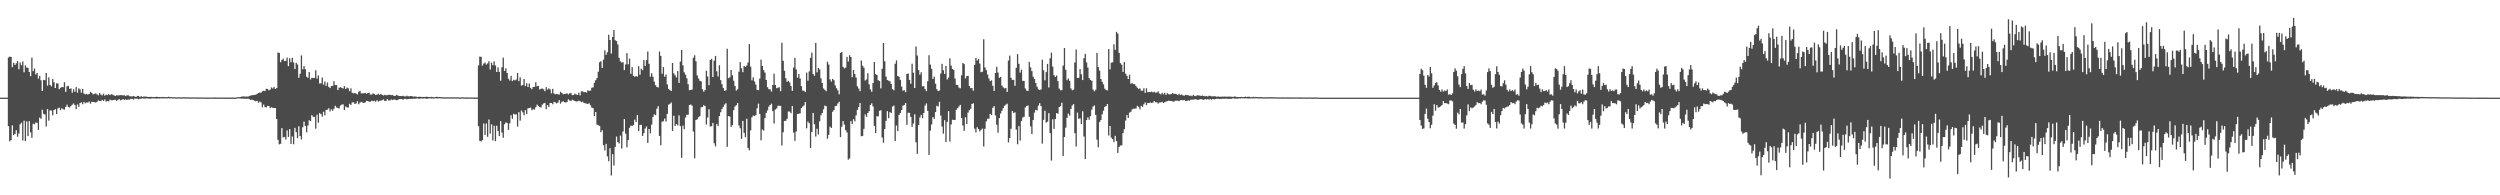 <?xml version="1.0" encoding="UTF-8"?>
<svg xmlns="http://www.w3.org/2000/svg" width="1920" height="150">
  <path d="M0 75.000h1v1.000H0zM1 75.000h1v1.000H1zM2 75.000h1v1.000H2zM3 75.000h1v1.000H3zM4 75.000h1v1.000H4zM5 75.000h1v1.000H5zM6 44.110h1v52.808H6zM7 43.495h1v65.097H7zM8 43.738h1v63.789H8zM9 51.582h1v44.744H9zM10 48.236h1v55.461H10zM11 49.930h1v52.937H11zM12 48.596h1v51.424H12zM13 46.936h1v58.087H13zM14 53.178h1v49.396H14zM15 48.100h1v47.380H15zM16 50.101h1v44.169H16zM17 47.133h1v60.768H17zM18 55.501h1v37.166H18zM19 50.214h1v58.193H19zM20 51.840h1v41.403H20zM21 52.102h1v52.378H21zM22 55.225h1v37.843H22zM23 58.457h1v43.221H23zM24 44.214h1v61.592H24zM25 54.665h1v40.387H25zM26 52.608h1v42.804H26zM27 57.182h1v36.849H27zM28 56.073h1v38.260H28zM29 60.382h1v39.392H29zM30 58.216h1v32.104H30zM31 61.648h1v29.583H31zM32 69.906h1v14.380H32zM33 61.349h1v26.057H33zM34 61.653h1v26.318H34zM35 56.049h1v41.133H35zM36 65.793h1v18.009H36zM37 59.383h1v33.306H37zM38 65.170h1v19.618H38zM39 66.296h1v18.663H39zM40 60.648h1v27.864H40zM41 63.175h1v21.369H41zM42 67.560h1v16.271H42zM43 64.010h1v23.521H43zM44 64.157h1v19.108H44zM45 68.503h1v14.175H45zM46 67.408h1v17.236H46zM47 66.828h1v16.323H47zM48 66.969h1v16.899H48zM49 63.143h1v21.019H49zM50 70.538h1v11.570H50zM51 66.251h1v14.159H51zM52 65.949h1v16.206H52zM53 68.187h1v14.393H53zM54 67.913h1v13.478H54zM55 71.186h1v9.207H55zM56 68.564h1v10.890H56zM57 70.512h1v10.193H57zM58 66.922h1v16.914H58zM59 71.189h1v9.065H59zM60 67.816h1v14.284H60zM61 68.679h1v10.473H61zM62 71.163h1v7.471H62zM63 68.237h1v11.844H63zM64 71.759h1v6.485H64zM65 72.435h1v6.913H65zM66 72.158h1v6.478H66zM67 72.582h1v6.252H67zM68 72.119h1v5.849H68zM69 70.502h1v9.098H69zM70 71.371h1v6.866H70zM71 72.522h1v5.747H71zM72 72.084h1v6.386H72zM73 71.686h1v7.044H73zM74 72.469h1v5.806H74zM75 73.161h1v3.949H75zM76 71.491h1v6.041H76zM77 72.605h1v5.084H77zM78 73.289h1v3.377H78zM79 71.933h1v5.638H79zM80 73.465h1v2.926H80zM81 72.582h1v5.414H81zM82 73.078h1v4.457H82zM83 72.250h1v5.554H83zM84 73.064h1v3.459H84zM85 72.320h1v4.690H85zM86 72.641h1v4.374H86zM87 73.190h1v3.547H87zM88 73.688h1v2.965H88zM89 73.170h1v4.244H89zM90 73.249h1v3.688H90zM91 73.227h1v2.836H91zM92 73.067h1v4.016H92zM93 73.051h1v3.592H93zM94 73.300h1v2.860H94zM95 73.134h1v3.568H95zM96 73.794h1v2.551H96zM97 73.190h1v3.629H97zM98 73.165h1v3.214H98zM99 73.877h1v2.667H99zM100 73.962h1v1.978H100zM101 74.064h1v1.838H101zM102 73.676h1v2.822H102zM103 74.123h1v1.608H103zM104 74.433h1v1.409H104zM105 73.636h1v2.119H105zM106 73.670h1v2.596H106zM107 74.530h1v1.296H107zM108 73.882h1v1.970H108zM109 74.512h1v1.000H109zM110 74.070h1v1.702H110zM111 74.184h1v1.534H111zM112 74.209h1v1.312H112zM113 74.459h1v1.283H113zM114 74.431h1v1.238H114zM115 74.402h1v1.401H115zM116 74.393h1v1.208H116zM117 74.536h1v1.000H117zM118 74.511h1v1.128H118zM119 74.464h1v1.115H119zM120 74.315h1v1.508H120zM121 74.493h1v1.016H121zM122 74.485h1v1.210H122zM123 74.586h1v1.000H123zM124 74.490h1v1.052H124zM125 74.456h1v1.115H125zM126 74.637h1v1.000H126zM127 74.542h1v1.000H127zM128 74.598h1v1.000H128zM129 74.297h1v1.166H129zM130 74.649h1v1.000H130zM131 74.479h1v1.000H131zM132 74.681h1v1.000H132zM133 74.699h1v1.000H133zM134 74.678h1v1.000H134zM135 74.794h1v1.000H135zM136 74.702h1v1.000H136zM137 74.684h1v1.000H137zM138 74.796h1v1.000H138zM139 74.776h1v1.000H139zM140 74.653h1v1.000H140zM141 74.662h1v1.000H141zM142 74.760h1v1.000H142zM143 74.748h1v1.000H143zM144 74.702h1v1.000H144zM145 74.775h1v1.000H145zM146 74.860h1v1.000H146zM147 74.733h1v1.000H147zM148 74.851h1v1.000H148zM149 74.732h1v1.000H149zM150 74.832h1v1.000H150zM151 74.868h1v1.000H151zM152 74.803h1v1.000H152zM153 74.836h1v1.000H153zM154 74.853h1v1.000H154zM155 74.830h1v1.000H155zM156 74.884h1v1.000H156zM157 74.842h1v1.000H157zM158 74.919h1v1.000H158zM159 74.905h1v1.000H159zM160 74.900h1v1.000H160zM161 74.901h1v1.000H161zM162 74.836h1v1.000H162zM163 74.900h1v1.000H163zM164 74.868h1v1.000H164zM165 74.862h1v1.000H165zM166 74.881h1v1.000H166zM167 74.923h1v1.000H167zM168 74.895h1v1.000H168zM169 74.918h1v1.000H169zM170 74.911h1v1.000H170zM171 74.902h1v1.000H171zM172 74.929h1v1.000H172zM173 74.920h1v1.000H173zM174 74.907h1v1.000H174zM175 74.964h1v1.000H175zM176 74.910h1v1.000H176zM177 74.925h1v1.000H177zM178 74.932h1v1.000H178zM179 74.917h1v1.000H179zM180 74.962h1v1.000H180zM181 74.851h1v1.000H181zM182 74.580h1v1.000H182zM183 74.578h1v1.000H183zM184 74.503h1v1.116H184zM185 74.188h1v1.606H185zM186 74.065h1v1.698H186zM187 74.086h1v1.696H187zM188 74.187h1v1.699H188zM189 74.160h1v1.696H189zM190 74.206h1v1.541H190zM191 73.773h1v2.394H191zM192 73.422h1v3.292H192zM193 73.113h1v3.453H193zM194 73.006h1v3.912H194zM195 72.893h1v4.539H195zM196 72.728h1v5.103H196zM197 72.108h1v5.305H197zM198 71.471h1v7.414H198zM199 71.059h1v6.974H199zM200 71.240h1v7.478H200zM201 70.098h1v12.334H201zM202 69.734h1v10.612H202zM203 69.959h1v12.193H203zM204 68.206h1v14.344H204zM205 68.259h1v13.092H205zM206 69.377h1v12.040H206zM207 68.837h1v14.222H207zM208 67.174h1v15.215H208zM209 67.922h1v14.905H209zM210 66.747h1v16.182H210zM211 68.307h1v14.659H211zM212 67.620h1v23.739H212zM213 40.357h1v67.016H213zM214 40.647h1v70.242H214zM215 47.831h1v62.610H215zM216 45.989h1v52.396H216zM217 45.105h1v60.485H217zM218 46.953h1v58.217H218zM219 46.708h1v60.508H219zM220 44.221h1v55.905H220zM221 50.774h1v54.390H221zM222 44.723h1v54.432H222zM223 47.814h1v62.748H223zM224 44.398h1v60.406H224zM225 47.957h1v62.814H225zM226 52.984h1v45.243H226zM227 48.231h1v53.230H227zM228 49.547h1v56.559H228zM229 59.741h1v37.216H229zM230 56.616h1v47.901H230zM231 42.558h1v64.546H231zM232 53.252h1v44.485H232zM233 50.802h1v42.593H233zM234 53.178h1v43.608H234zM235 58.820h1v42.780H235zM236 59.742h1v36.594H236zM237 55.329h1v37.025H237zM238 61.045h1v32.022H238zM239 59.761h1v28.639H239zM240 59.889h1v29.750H240zM241 59.853h1v29.996H241zM242 53.976h1v44.838H242zM243 60.348h1v27.758H243zM244 57.979h1v36.264H244zM245 64.084h1v22.762H245zM246 63.983h1v23.650H246zM247 59.520h1v30.071H247zM248 65.033h1v20.794H248zM249 62.601h1v25.932H249zM250 65.909h1v18.505H250zM251 63.371h1v20.784H251zM252 66.716h1v16.441H252zM253 67.626h1v17.922H253zM254 65.978h1v17.962H254zM255 65.936h1v19.144H255zM256 62.343h1v21.201H256zM257 65.306h1v15.944H257zM258 65.402h1v17.126H258zM259 69.177h1v13.649H259zM260 67.331h1v15.952H260zM261 66.906h1v14.094H261zM262 67.537h1v12.814H262zM263 67.934h1v12.188H263zM264 66.119h1v18.477H264zM265 68.331h1v13.513H265zM266 67.209h1v15.281H266zM267 67.832h1v14.761H267zM268 70.000h1v9.720H268zM269 67.855h1v12.850H269zM270 71.285h1v7.450H270zM271 71.712h1v6.762H271zM272 71.420h1v8.418H272zM273 71.837h1v7.593H273zM274 72.491h1v5.255H274zM275 70.456h1v9.615H275zM276 69.760h1v9.075H276zM277 71.745h1v6.474H277zM278 71.649h1v7.113H278zM279 71.644h1v7.430H279zM280 71.340h1v7.367H280zM281 72.003h1v5.488H281zM282 71.427h1v6.163H282zM283 71.197h1v6.928H283zM284 72.677h1v5.419H284zM285 72.579h1v4.738H285zM286 71.635h1v6.201H286zM287 72.294h1v5.025H287zM288 72.951h1v5.204H288zM289 72.691h1v4.259H289zM290 71.999h1v6.041H290zM291 72.809h1v4.584H291zM292 72.164h1v5.133H292zM293 72.857h1v4.088H293zM294 73.294h1v3.101H294zM295 72.786h1v4.842H295zM296 73.143h1v4.320H296zM297 73.045h1v3.025H297zM298 72.775h1v4.408H298zM299 72.834h1v4.417H299zM300 73.042h1v3.363H300zM301 72.919h1v3.944H301zM302 73.613h1v2.850H302zM303 73.689h1v2.860H303zM304 72.933h1v4.056H304zM305 73.288h1v3.495H305zM306 73.742h1v2.390H306zM307 73.763h1v2.336H307zM308 73.780h1v2.271H308zM309 73.531h1v3.098H309zM310 73.972h1v1.968H310zM311 74.075h1v1.853H311zM312 73.471h1v2.888H312zM313 73.974h1v1.998H313zM314 73.960h1v1.963H314zM315 73.716h1v2.209H315zM316 73.936h1v1.984H316zM317 74.179h1v1.622H317zM318 74.102h1v1.744H318zM319 74.132h1v1.659H319zM320 74.491h1v1.046H320zM321 74.308h1v1.447H321zM322 74.275h1v1.579H322zM323 74.438h1v1.106H323zM324 74.458h1v1.216H324zM325 74.420h1v1.244H325zM326 74.445h1v1.090H326zM327 74.258h1v1.602H327zM328 74.456h1v1.302H328zM329 74.422h1v1.057H329zM330 74.547h1v1.000H330zM331 74.388h1v1.233H331zM332 74.604h1v1.000H332zM333 74.673h1v1.000H333zM334 74.476h1v1.000H334zM335 74.287h1v1.333H335zM336 74.606h1v1.000H336zM337 74.454h1v1.002H337zM338 74.543h1v1.000H338zM339 74.704h1v1.000H339zM340 74.650h1v1.000H340zM341 74.786h1v1.000H341zM342 74.701h1v1.000H342zM343 74.703h1v1.000H343zM344 74.684h1v1.000H344zM345 74.848h1v1.000H345zM346 74.653h1v1.000H346zM347 74.800h1v1.000H347zM348 74.663h1v1.000H348zM349 74.748h1v1.000H349zM350 74.741h1v1.000H350zM351 74.702h1v1.000H351zM352 74.815h1v1.000H352zM353 74.859h1v1.000H353zM354 74.733h1v1.000H354zM355 74.732h1v1.000H355zM356 74.833h1v1.000H356zM357 74.870h1v1.000H357zM358 74.805h1v1.000H358zM359 74.874h1v1.000H359zM360 74.837h1v1.000H360zM361 74.830h1v1.000H361zM362 74.873h1v1.000H362zM363 74.842h1v1.000H363zM364 74.912h1v1.000H364zM365 74.906h1v1.000H365zM366 74.905h1v1.000H366zM367 50.202h1v46.707H367zM368 43.463h1v64.726H368zM369 43.684h1v64.944H369zM370 50.370h1v57.279H370zM371 48.839h1v45.957H371zM372 48.045h1v55.590H372zM373 49.606h1v45.208H373zM374 48.672h1v56.435H374zM375 46.998h1v44.781H375zM376 53.366h1v49.240H376zM377 48.053h1v47.414H377zM378 50.070h1v57.802H378zM379 47.110h1v49.468H379zM380 50.257h1v58.159H380zM381 55.304h1v41.247H381zM382 51.776h1v48.888H382zM383 55.205h1v49.289H383zM384 61.978h1v31.068H384zM385 51.653h1v50.152H385zM386 44.230h1v61.548H386zM387 54.498h1v40.932H387zM388 52.498h1v41.522H388zM389 56.047h1v38.342H389zM390 60.430h1v39.301H390zM391 61.843h1v32.943H391zM392 58.274h1v30.239H392zM393 62.266h1v28.916H393zM394 61.301h1v26.111H394zM395 61.724h1v26.258H395zM396 61.007h1v26.772H396zM397 56.036h1v41.183H397zM398 62.287h1v23.905H398zM399 59.394h1v33.275H399zM400 65.733h1v19.160H400zM401 65.344h1v20.915H401zM402 60.688h1v27.855H402zM403 66.124h1v18.464H403zM404 63.969h1v23.588H404zM405 66.816h1v16.444H405zM406 64.131h1v18.795H406zM407 67.413h1v15.243H407zM408 68.481h1v16.135H408zM409 66.840h1v17.040H409zM410 66.707h1v17.432H410zM411 63.142h1v19.235H411zM412 66.275h1v14.087H412zM413 65.925h1v15.600H413zM414 68.711h1v13.464H414zM415 68.206h1v14.391H415zM416 67.926h1v12.481H416zM417 68.575h1v10.866H417zM418 70.036h1v9.025H418zM419 66.928h1v16.909H419zM420 68.825h1v11.821H420zM421 67.829h1v14.275H421zM422 68.669h1v10.483H422zM423 71.669h1v7.459H423zM424 68.259h1v11.821H424zM425 71.776h1v6.472H425zM426 72.436h1v6.210H426zM427 72.161h1v7.179H427zM428 72.439h1v6.414H428zM429 72.646h1v4.277H429zM430 70.515h1v9.095H430zM431 71.376h1v6.843H431zM432 72.404h1v5.306H432zM433 72.102h1v6.381H433zM434 72.032h1v6.705H434zM435 71.698h1v6.599H435zM436 72.475h1v3.873H436zM437 71.677h1v5.503H437zM438 71.491h1v6.192H438zM439 73.045h1v3.572H439zM440 72.937h1v4.180H440zM441 71.927h1v5.657H441zM442 72.554h1v5.463H442zM443 72.951h1v4.819H443zM444 71.172h1v6.182H444zM445 73.197h1v4.545H445zM446 70.121h1v8.309H446zM447 70.157h1v7.926H447zM448 70.876h1v8.176H448zM449 70.645h1v8.738H449zM450 71.047h1v8.550H450zM451 69.302h1v10.540H451zM452 69.808h1v9.483H452zM453 69.609h1v11.246H453zM454 67.380h1v15.281H454zM455 67.074h1v16.027H455zM456 63.539h1v25.569H456zM457 61.600h1v24.429H457zM458 60.012h1v35.698H458zM459 55.096h1v41.120H459zM460 47.820h1v48.852H460zM461 47.022h1v54.492H461zM462 52.196h1v47.828H462zM463 45.838h1v65.696H463zM464 38.664h1v76.918H464zM465 42.119h1v68.389H465zM466 40.070h1v80.089H466zM467 26.700h1v97.175H467zM468 30.723h1v83.077H468zM469 41.158h1v93.608H469zM470 28.419h1v89.945H470zM471 23.023h1v104.105H471zM472 30.856h1v81.936H472zM473 31.533h1v73.349H473zM474 34.106h1v74.926H474zM475 44.398h1v65.861H475zM476 47.125h1v57.020H476zM477 48.039h1v66.036H477zM478 47.790h1v53.157H478zM479 53.886h1v37.554H479zM480 49.494h1v53.163H480zM481 40.823h1v72.351H481zM482 49.361h1v58.260H482zM483 44.977h1v53.180H483zM484 56.658h1v39.810H484zM485 51.551h1v45.163H485zM486 58.240h1v37.800H486zM487 58.984h1v32.895H487zM488 58.346h1v35.339H488zM489 58.900h1v29.497H489zM490 50.848h1v49.822H490zM491 57.382h1v38.500H491zM492 52.781h1v43.052H492zM493 53.916h1v50.518H493zM494 46.135h1v56.183H494zM495 50.662h1v48.054H495zM496 46.206h1v50.868H496zM497 39.603h1v70.195H497zM498 49.021h1v50.066H498zM499 58.902h1v43.524H499zM500 56.277h1v39.453H500zM501 59.000h1v30.881H501zM502 62.669h1v25.182H502zM503 65.455h1v22.969H503zM504 66.778h1v16.753H504zM505 67.176h1v14.379H505zM506 39.601h1v64.797H506zM507 42.975h1v68.601H507zM508 56.571h1v36.862H508zM509 51.564h1v41.582H509zM510 58.911h1v32.181H510zM511 57.241h1v36.158H511zM512 64.767h1v22.712H512zM513 68.398h1v12.038H513zM514 69.208h1v10.571H514zM515 69.878h1v8.865H515zM516 48.397h1v52.182H516zM517 56.375h1v32.555H517zM518 57.880h1v38.875H518zM519 59.440h1v35.791H519zM520 54.560h1v41.781H520zM521 63.679h1v24.932H521zM522 47.249h1v49.692H522zM523 38.389h1v82.874H523zM524 50.178h1v46.269H524zM525 55.536h1v43.665H525zM526 57.362h1v32.942H526zM527 60.181h1v27.972H527zM528 64.669h1v23.466H528zM529 69.252h1v11.452H529zM530 69.042h1v11.164H530zM531 68.833h1v12.304H531zM532 44.314h1v56.680H532zM533 42.463h1v79.143H533zM534 47.029h1v45.165H534zM535 57.898h1v33.694H535zM536 60.258h1v29.729H536zM537 62.060h1v27.196H537zM538 62.440h1v19.975H538zM539 68.575h1v13.660H539zM540 70.431h1v10.312H540zM541 69.174h1v12.356H541zM542 54.319h1v41.326H542zM543 58.708h1v31.579H543zM544 65.434h1v18.484H544zM545 46.087h1v51.078H545zM546 45.220h1v51.724H546zM547 59.183h1v35.205H547zM548 46.522h1v63.517H548zM549 42.976h1v69.438H549zM550 54.747h1v40.524H550zM551 58.707h1v38.117H551zM552 50.117h1v39.000H552zM553 61.575h1v24.665H553zM554 64.640h1v19.082H554zM555 67.516h1v14.486H555zM556 69.882h1v10.392H556zM557 69.309h1v10.022H557zM558 37.430h1v75.314H558zM559 60.073h1v29.090H559zM560 59.370h1v30.190H560zM561 53.743h1v43.698H561zM562 57.736h1v38.352H562zM563 61.990h1v22.660H563zM564 66.056h1v15.760H564zM565 69.519h1v11.245H565zM566 68.598h1v10.553H566zM567 55.072h1v41.261H567zM568 47.743h1v50.762H568zM569 52.411h1v54.216H569zM570 55.456h1v37.418H570zM571 50.625h1v51.402H571zM572 51.425h1v53.957H572zM573 50.309h1v40.892H573zM574 48.027h1v65.572H574zM575 33.840h1v81.588H575zM576 51.159h1v49.053H576zM577 61.678h1v28.509H577zM578 59.377h1v29.336H578zM579 62.583h1v26.593H579zM580 64.986h1v23.277H580zM581 68.942h1v14.272H581zM582 69.269h1v10.337H582zM583 60.346h1v27.165H583zM584 45.764h1v61.988H584zM585 50.668h1v48.819H585zM586 53.882h1v46.427H586zM587 55.702h1v34.996H587zM588 61.380h1v25.316H588zM589 66.967h1v17.857H589zM590 68.475h1v13.415H590zM591 68.687h1v11.944H591zM592 70.367h1v9.257H592zM593 65.273h1v20.063H593zM594 56.580h1v38.278H594zM595 65.297h1v18.798H595zM596 67.725h1v15.540H596zM597 67.344h1v13.848H597zM598 67.018h1v14.218H598zM599 70.047h1v11.257H599zM600 32.809h1v78.944H600zM601 46.717h1v54.843H601zM602 54.371h1v38.513H602zM603 60.095h1v32.690H603zM604 62.828h1v28.465H604zM605 62.051h1v23.571H605zM606 63.357h1v22.373H606zM607 66.079h1v20.905H607zM608 69.792h1v11.682H608zM609 51.842h1v49.926H609zM610 44.384h1v63.751H610zM611 53.363h1v47.673H611zM612 59.667h1v27.897H612zM613 56.873h1v30.516H613zM614 60.273h1v26.693H614zM615 66.152h1v16.826H615zM616 69.533h1v12.305H616zM617 69.741h1v11.208H617zM618 70.731h1v7.631H618zM619 55.789h1v42.776H619zM620 62.004h1v31.388H620zM621 54.898h1v39.749H621zM622 44.366h1v69.257H622zM623 40.418h1v60.950H623zM624 56.785h1v29.941H624zM625 58.231h1v37.140H625zM626 32.950h1v71.906H626zM627 55.567h1v43.347H627zM628 52.186h1v51.081H628zM629 53.371h1v39.796H629zM630 60.160h1v28.371H630zM631 63.718h1v23.042H631zM632 67.943h1v16.002H632zM633 69.019h1v12.077H633zM634 70.027h1v11.539H634zM635 47.389h1v59.150H635zM636 49.543h1v54.034H636zM637 61.033h1v36.261H637zM638 62.670h1v35.570H638zM639 60.550h1v25.279H639zM640 61.647h1v22.845H640zM641 65.609h1v15.889H641zM642 67.772h1v13.504H642zM643 69.399h1v10.050H643zM644 72.454h1v5.727H644zM645 40.699h1v64.588H645zM646 39.890h1v57.464H646zM647 51.343h1v41.696H647zM648 52.551h1v43.209H648zM649 51.908h1v48.062H649zM650 43.668h1v58.071H650zM651 47.197h1v75.367H651zM652 42.370h1v79.260H652zM653 43.774h1v49.211H653zM654 59.302h1v35.904H654zM655 53.737h1v37.877H655zM656 56.817h1v36.441H656zM657 59.570h1v29.034H657zM658 66.249h1v18.157H658zM659 67.997h1v14.282H659zM660 69.996h1v9.131H660zM661 46.454h1v58.195H661zM662 50.444h1v53.959H662zM663 51.970h1v46.975H663zM664 61.802h1v26.032H664zM665 60.966h1v28.779H665zM666 56.235h1v30.530H666zM667 64.694h1v20.636H667zM668 68.679h1v12.030H668zM669 70.499h1v8.846H669zM670 63.762h1v18.065H670zM671 47.592h1v49.084H671zM672 56.951h1v45.240H672zM673 57.577h1v31.734H673zM674 61.591h1v27.826H674zM675 62.274h1v22.801H675zM676 67.871h1v16.837H676zM677 52.862h1v52.752H677zM678 33.015h1v76.618H678zM679 47.030h1v52.163H679zM680 58.812h1v34.010H680zM681 61.513h1v23.853H681zM682 61.975h1v28.794H682zM683 62.462h1v23.675H683zM684 64.467h1v22.293H684zM685 68.473h1v13.409H685zM686 69.327h1v11.776H686zM687 48.925h1v59.417H687zM688 46.368h1v50.061H688zM689 58.354h1v42.286H689zM690 58.974h1v29.342H690zM691 61.313h1v25.406H691zM692 66.450h1v18.075H692zM693 69.650h1v11.554H693zM694 69.296h1v11.328H694zM695 70.826h1v8.315H695zM696 56.773h1v39.111H696zM697 56.444h1v30.112H697zM698 61.348h1v25.342H698zM699 64.298h1v25.528H699zM700 48.968h1v48.411H700zM701 55.881h1v38.993H701zM702 67.565h1v20.238H702zM703 35.678h1v73.620H703zM704 42.637h1v75.508H704zM705 53.799h1v42.213H705zM706 57.322h1v32.946H706zM707 55.479h1v32.739H707zM708 66.294h1v24.535H708zM709 66.202h1v20.582H709zM710 68.447h1v12.622H710zM711 69.969h1v9.476H711zM712 62.353h1v22.774H712zM713 42.401h1v76.660H713zM714 49.631h1v50.657H714zM715 52.890h1v42.717H715zM716 60.632h1v29.318H716zM717 58.884h1v32.378H717zM718 64.273h1v21.840H718zM719 68.490h1v12.759H719zM720 69.948h1v11.843H720zM721 69.502h1v8.694H721zM722 56.458h1v32.399H722zM723 48.974h1v48.213H723zM724 53.959h1v48.711H724zM725 56.765h1v35.570H725zM726 50.660h1v58.441H726zM727 61.010h1v32.602H727zM728 59.587h1v25.775H728zM729 44.812h1v63.885H729zM730 50.358h1v45.211H730zM731 52.969h1v38.990H731zM732 53.731h1v38.461H732zM733 60.318h1v31.756H733zM734 65.129h1v19.166H734zM735 65.235h1v17.864H735zM736 67.214h1v14.562H736zM737 67.844h1v12.706H737zM738 57.830h1v32.769H738zM739 48.311h1v48.085H739zM740 49.235h1v51.258H740zM741 60.282h1v29.847H741zM742 58.406h1v36.841H742zM743 58.278h1v28.223H743zM744 66.016h1v18.619H744zM745 67.698h1v15.830H745zM746 67.641h1v12.188H746zM747 69.646h1v9.645H747zM748 49.827h1v48.971H748zM749 44.550h1v57.191H749zM750 46.469h1v51.291H750zM751 45.233h1v53.881H751zM752 48.834h1v52.088H752zM753 55.393h1v44.277H753zM754 55.114h1v43.646H754zM755 30.170h1v82.383H755zM756 51.811h1v47.102H756zM757 53.928h1v39.285H757zM758 57.262h1v33.905H758zM759 60.266h1v30.890H759zM760 62.286h1v25.155H760zM761 61.674h1v26.732H761zM762 65.877h1v16.910H762zM763 69.836h1v11.699H763zM764 56.088h1v32.598H764zM765 51.288h1v44.487H765zM766 55.701h1v46.259H766zM767 59.769h1v30.938H767zM768 59.033h1v28.145H768zM769 65.675h1v19.428H769zM770 67.054h1v16.053H770zM771 67.870h1v13.333H771zM772 67.529h1v12.838H772zM773 70.597h1v9.015H773zM774 46.498h1v62.859H774zM775 42.699h1v63.298H775zM776 59.771h1v39.089H776zM777 61.351h1v23.870H777zM778 61.351h1v25.469H778zM779 65.913h1v20.343H779zM780 52.094h1v47.483H780zM781 41.511h1v69.282H781zM782 49.002h1v47.834H782zM783 55.771h1v52.175H783zM784 53.489h1v39.375H784zM785 62.077h1v28.177H785zM786 62.144h1v27.483H786zM787 67.925h1v14.620H787zM788 69.580h1v11.868H788zM789 69.835h1v11.104H789zM790 47.498h1v42.206H790zM791 51.767h1v45.297H791zM792 54.620h1v48.366H792zM793 58.899h1v33.287H793zM794 60.656h1v25.851H794zM795 63.709h1v20.692H795zM796 66.611h1v18.166H796zM797 68.598h1v12.564H797zM798 69.107h1v10.160H798zM799 68.645h1v12.800H799zM800 45.846h1v64.452H800zM801 53.973h1v38.087H801zM802 61.715h1v23.370H802zM803 55.349h1v38.807H803zM804 49.025h1v44.426H804zM805 67.196h1v19.683H805zM806 44.782h1v57.395H806zM807 40.328h1v82.977H807zM808 51.164h1v40.470H808zM809 57.758h1v41.203H809zM810 59.127h1v32.327H810zM811 57.991h1v28.914H811zM812 62.329h1v25.015H812zM813 68.045h1v14.252H813zM814 69.312h1v12.242H814zM815 69.209h1v9.692H815zM816 50.362h1v69.565H816zM817 36.849h1v68.349H817zM818 53.579h1v44.483H818zM819 61.574h1v28.885H819zM820 60.285h1v26.970H820zM821 62.046h1v26.793H821zM822 67.898h1v15.756H822zM823 69.333h1v11.655H823zM824 68.890h1v11.091H824zM825 47.969h1v54.332H825zM826 38.038h1v74.483H826zM827 59.881h1v26.585H827zM828 59.740h1v31.523H828zM829 53.108h1v37.771H829zM830 57.107h1v38.100H830zM831 61.514h1v23.962H831zM832 44.687h1v60.180H832zM833 41.316h1v80.846H833zM834 47.910h1v44.326H834zM835 51.895h1v38.278H835zM836 60.018h1v31.955H836zM837 61.377h1v27.820H837zM838 62.060h1v22.141H838zM839 68.764h1v13.077H839zM840 70.121h1v10.864H840zM841 68.928h1v19.272H841zM842 40.580h1v66.670H842zM843 51.497h1v61.587H843zM844 54.206h1v39.575H844zM845 60.661h1v31.546H845zM846 62.884h1v24.895H846zM847 64.795h1v20.218H847zM848 68.091h1v14.000H848zM849 69.158h1v12.274H849zM850 69.419h1v10.450H850zM851 37.677h1v66.394H851zM852 53.232h1v43.554H852zM853 48.146h1v57.580H853zM854 47.819h1v59.005H854zM855 34.025h1v75.206H855zM856 38.314h1v66.045H856zM857 24.427h1v83.938H857zM858 25.820h1v91.643H858zM859 40.585h1v72.317H859zM860 48.477h1v63.296H860zM861 49.693h1v61.904H861zM862 55.215h1v47.027H862zM863 47.674h1v51.568H863zM864 56.600h1v36.005H864zM865 58.223h1v30.160H865zM866 60.663h1v29.972H866zM867 57.350h1v29.169H867zM868 64.288h1v21.581H868zM869 63.870h1v20.204H869zM870 64.584h1v18.944H870zM871 64.741h1v18.725H871zM872 66.122h1v17.167H872zM873 67.392h1v13.841H873zM874 68.299h1v13.831H874zM875 67.845h1v16.178H875zM876 69.669h1v11.600H876zM877 69.664h1v12.434H877zM878 67.806h1v12.250H878zM879 71.330h1v7.353H879zM880 67.832h1v12.896H880zM881 70.833h1v8.230H881zM882 70.628h1v8.580H882zM883 70.750h1v7.928H883zM884 70.348h1v8.732H884zM885 70.986h1v7.712H885zM886 70.473h1v7.066H886zM887 71.214h1v7.396H887zM888 71.009h1v7.508H888zM889 70.201h1v9.344H889zM890 71.847h1v6.887H890zM891 72.506h1v6.128H891zM892 71.311h1v6.881H892zM893 72.493h1v6.603H893zM894 71.279h1v7.313H894zM895 72.884h1v5.108H895zM896 71.557h1v6.172H896zM897 72.311h1v5.006H897zM898 72.544h1v4.918H898zM899 72.225h1v5.395H899zM900 71.564h1v6.244H900zM901 72.011h1v6.163H901zM902 72.034h1v5.336H902zM903 72.288h1v5.064H903zM904 73.024h1v4.298H904zM905 71.991h1v5.708H905zM906 72.990h1v4.033H906zM907 72.569h1v4.230H907zM908 73.281h1v3.844H908zM909 73.506h1v3.258H909zM910 72.816h1v4.726H910zM911 73.005h1v4.618H911zM912 73.038h1v3.977H912zM913 73.556h1v3.835H913zM914 73.345h1v3.266H914zM915 73.919h1v2.651H915zM916 72.888h1v3.568H916zM917 73.606h1v2.704H917zM918 73.837h1v2.413H918zM919 73.082h1v3.597H919zM920 73.326h1v3.333H920zM921 73.347h1v2.935H921zM922 73.678h1v2.398H922zM923 73.344h1v3.152H923zM924 73.670h1v3.081H924zM925 73.982h1v2.026H925zM926 73.612h1v2.858H926zM927 74.120h1v1.960H927zM928 73.534h1v2.890H928zM929 73.609h1v2.522H929zM930 73.993h1v2.531H930zM931 73.963h1v2.017H931zM932 73.870h1v2.535H932zM933 74.005h1v2.019H933zM934 74.348h1v1.464H934zM935 74.001h1v1.837H935zM936 74.337h1v1.732H936zM937 74.356h1v1.583H937zM938 74.147h1v1.704H938zM939 74.225h1v1.582H939zM940 74.120h1v1.780H940zM941 74.221h1v1.465H941zM942 74.220h1v1.662H942zM943 74.188h1v1.718H943zM944 74.124h1v1.777H944zM945 74.289h1v1.694H945zM946 74.409h1v1.158H946zM947 74.305h1v1.290H947zM948 74.021h1v1.765H948zM949 74.413h1v1.242H949zM950 74.524h1v1.365H950zM951 74.483h1v1.000H951zM952 74.502h1v1.152H952zM953 74.405h1v1.000H953zM954 74.532h1v1.004H954zM955 74.505h1v1.059H955zM956 74.200h1v1.342H956zM957 74.487h1v1.027H957zM958 74.220h1v1.443H958zM959 74.336h1v1.262H959zM960 74.578h1v1.000H960zM961 74.666h1v1.000H961zM962 74.308h1v1.184H962zM963 74.669h1v1.000H963zM964 74.410h1v1.000H964zM965 74.550h1v1.000H965zM966 74.621h1v1.000H966zM967 74.602h1v1.000H967zM968 74.506h1v1.000H968zM969 74.770h1v1.000H969zM970 74.680h1v1.000H970zM971 74.703h1v1.000H971zM972 74.701h1v1.000H972zM973 74.667h1v1.000H973zM974 74.723h1v1.000H974zM975 74.565h1v1.000H975zM976 74.739h1v1.000H976zM977 74.649h1v1.000H977zM978 74.706h1v1.000H978zM979 74.689h1v1.000H979zM980 74.788h1v1.000H980zM981 74.759h1v1.000H981zM982 74.793h1v1.000H982zM983 74.835h1v1.000H983zM984 74.719h1v1.000H984zM985 74.824h1v1.000H985zM986 74.796h1v1.000H986zM987 74.792h1v1.000H987zM988 74.764h1v1.000H988zM989 74.828h1v1.000H989zM990 74.772h1v1.000H990zM991 74.803h1v1.000H991zM992 74.800h1v1.000H992zM993 74.844h1v1.000H993zM994 74.851h1v1.000H994zM995 74.836h1v1.000H995zM996 74.796h1v1.000H996zM997 74.805h1v1.000H997zM998 74.816h1v1.000H998zM999 74.861h1v1.000H999zM1000 74.847h1v1.000H1000zM1001 74.851h1v1.000H1001zM1002 74.880h1v1.000H1002zM1003 74.876h1v1.000H1003zM1004 74.896h1v1.000H1004zM1005 74.793h1v1.000H1005zM1006 74.845h1v1.000H1006zM1007 74.886h1v1.000H1007zM1008 74.913h1v1.000H1008zM1009 74.874h1v1.000H1009zM1010 74.833h1v1.000H1010zM1011 74.886h1v1.000H1011zM1012 74.898h1v1.000H1012zM1013 74.998h1v1.000H1013zM1014 75.000h1v1.000H1014zM1015 75.000h1v1.000H1015zM1016 75.000h1v1.000H1016zM1017 75.000h1v1.000H1017zM1018 75.000h1v1.000H1018zM1019 75.000h1v1.000H1019zM1020 75.000h1v1.000H1020zM1021 75.000h1v1.000H1021zM1022 75.000h1v1.000H1022zM1023 75.000h1v1.000H1023zM1024 75.000h1v1.000H1024zM1025 75.000h1v1.000H1025zM1026 75.000h1v1.000H1026zM1027 75.000h1v1.000H1027zM1028 75.000h1v1.000H1028zM1029 75.000h1v1.000H1029zM1030 75.000h1v1.000H1030zM1031 75.000h1v1.000H1031zM1032 75.000h1v1.000H1032zM1033 75.000h1v1.000H1033zM1034 75.000h1v1.000H1034zM1035 75.000h1v1.000H1035zM1036 75.000h1v1.000H1036zM1037 75.000h1v1.000H1037zM1038 75.000h1v1.000H1038zM1039 75.000h1v1.000H1039zM1040 75.000h1v1.000H1040zM1041 75.000h1v1.000H1041zM1042 75.000h1v1.000H1042zM1043 75.000h1v1.000H1043zM1044 75.000h1v1.000H1044zM1045 75.000h1v1.000H1045zM1046 75.000h1v1.000H1046zM1047 75.000h1v1.000H1047zM1048 75.000h1v1.000H1048zM1049 75.000h1v1.000H1049zM1050 75.000h1v1.000H1050zM1051 75.000h1v1.000H1051zM1052 75.000h1v1.000H1052zM1053 75.000h1v1.000H1053zM1054 75.000h1v1.000H1054zM1055 75.000h1v1.000H1055zM1056 75.000h1v1.000H1056zM1057 75.000h1v1.000H1057zM1058 75.000h1v1.000H1058zM1059 75.000h1v1.000H1059zM1060 75.000h1v1.000H1060zM1061 75.000h1v1.000H1061zM1062 75.000h1v1.000H1062zM1063 75.000h1v1.000H1063zM1064 75.000h1v1.000H1064zM1065 75.000h1v1.000H1065zM1066 75.000h1v1.000H1066zM1067 75.000h1v1.000H1067zM1068 75.000h1v1.000H1068zM1069 75.000h1v1.000H1069zM1070 75.000h1v1.000H1070zM1071 75.000h1v1.000H1071zM1072 75.000h1v1.000H1072zM1073 75.000h1v1.000H1073zM1074 75.000h1v1.000H1074zM1075 75.000h1v1.000H1075zM1076 75.000h1v1.000H1076zM1077 75.000h1v1.000H1077zM1078 75.000h1v1.000H1078zM1079 75.000h1v1.000H1079zM1080 75.000h1v1.000H1080zM1081 75.000h1v1.000H1081zM1082 75.000h1v1.000H1082zM1083 75.000h1v1.000H1083zM1084 75.000h1v1.000H1084zM1085 75.000h1v1.000H1085zM1086 75.000h1v1.000H1086zM1087 75.000h1v1.000H1087zM1088 75.000h1v1.000H1088zM1089 75.000h1v1.000H1089zM1090 56.786h1v35.366H1090zM1091 52.738h1v43.695H1091zM1092 53.885h1v45.140H1092zM1093 58.130h1v40.483H1093zM1094 65.141h1v22.357H1094zM1095 67.441h1v16.023H1095zM1096 57.522h1v33.671H1096zM1097 58.709h1v35.003H1097zM1098 51.417h1v47.106H1098zM1099 56.280h1v39.577H1099zM1100 67.435h1v21.405H1100zM1101 65.637h1v14.449H1101zM1102 63.739h1v21.309H1102zM1103 63.160h1v17.502H1103zM1104 65.577h1v17.127H1104zM1105 69.016h1v13.328H1105zM1106 70.411h1v11.236H1106zM1107 68.662h1v12.001H1107zM1108 70.271h1v7.347H1108zM1109 69.495h1v9.756H1109zM1110 69.932h1v9.227H1110zM1111 68.731h1v10.822H1111zM1112 72.630h1v7.389H1112zM1113 72.335h1v4.849H1113zM1114 72.974h1v4.153H1114zM1115 71.671h1v6.175H1115zM1116 55.254h1v39.664H1116zM1117 52.460h1v43.471H1117zM1118 54.281h1v44.579H1118zM1119 58.590h1v27.930H1119zM1120 64.963h1v22.831H1120zM1121 66.927h1v16.763H1121zM1122 56.931h1v37.195H1122zM1123 52.884h1v41.234H1123zM1124 50.808h1v47.919H1124zM1125 56.313h1v39.079H1125zM1126 66.037h1v22.594H1126zM1127 68.262h1v11.901H1127zM1128 63.780h1v21.578H1128zM1129 65.363h1v17.125H1129zM1130 65.127h1v18.080H1130zM1131 68.862h1v13.726H1131zM1132 70.278h1v11.480H1132zM1133 68.590h1v12.127H1133zM1134 69.947h1v8.494H1134zM1135 69.409h1v9.831H1135zM1136 70.076h1v9.036H1136zM1137 68.752h1v11.300H1137zM1138 72.614h1v5.533H1138zM1139 72.413h1v4.629H1139zM1140 73.463h1v3.756H1140zM1141 69.518h1v10.968H1141zM1142 55.355h1v39.450H1142zM1143 52.551h1v43.184H1143zM1144 54.579h1v43.647H1144zM1145 65.120h1v20.789H1145zM1146 67.418h1v20.133H1146zM1147 66.619h1v17.057H1147zM1148 56.926h1v36.764H1148zM1149 50.873h1v47.785H1149zM1150 55.300h1v38.124H1150zM1151 57.459h1v37.479H1151zM1152 66.115h1v22.354H1152zM1153 66.400h1v18.874H1153zM1154 63.918h1v18.992H1154zM1155 61.624h1v21.734H1155zM1156 65.030h1v17.406H1156zM1157 68.968h1v12.942H1157zM1158 70.211h1v11.507H1158zM1159 68.692h1v11.975H1159zM1160 70.011h1v8.381H1160zM1161 69.242h1v10.067H1161zM1162 70.120h1v8.918H1162zM1163 68.760h1v11.289H1163zM1164 72.694h1v5.352H1164zM1165 72.406h1v4.610H1165zM1166 73.478h1v3.728H1166zM1167 59.542h1v28.395H1167zM1168 55.265h1v39.527H1168zM1169 52.688h1v43.103H1169zM1170 54.250h1v44.536H1170zM1171 64.977h1v22.799H1171zM1172 68.625h1v11.352H1172zM1173 66.591h1v17.109H1173zM1174 57.104h1v36.981H1174zM1175 50.747h1v47.971H1175zM1176 55.443h1v40.012H1176zM1177 57.036h1v30.887H1177zM1178 66.062h1v22.530H1178zM1179 63.819h1v21.565H1179zM1180 65.406h1v17.407H1180zM1181 65.051h1v18.155H1181zM1182 68.067h1v14.516H1182zM1183 70.733h1v10.474H1183zM1184 68.620h1v13.108H1184zM1185 69.965h1v10.745H1185zM1186 69.950h1v8.785H1186zM1187 69.108h1v10.087H1187zM1188 70.331h1v8.406H1188zM1189 68.697h1v11.393H1189zM1190 72.659h1v5.466H1190zM1191 72.447h1v4.578H1191zM1192 73.471h1v3.744H1192zM1193 59.098h1v31.863H1193zM1194 52.530h1v42.296H1194zM1195 52.920h1v42.800H1195zM1196 54.329h1v44.462H1196zM1197 65.037h1v22.709H1197zM1198 68.884h1v11.106H1198zM1199 66.569h1v17.106H1199zM1200 57.032h1v37.043H1200zM1201 50.769h1v47.943H1201zM1202 57.558h1v36.679H1202zM1203 66.859h1v20.288H1203zM1204 66.184h1v22.095H1204zM1205 63.944h1v21.347H1205zM1206 61.609h1v19.498H1206zM1207 65.211h1v17.976H1207zM1208 68.389h1v13.895H1208zM1209 70.848h1v10.047H1209zM1210 68.718h1v12.971H1210zM1211 71.709h1v5.749H1211zM1212 70.131h1v9.238H1212zM1213 69.348h1v10.034H1213zM1214 71.997h1v6.500H1214zM1215 68.813h1v11.191H1215zM1216 72.519h1v5.510H1216zM1217 72.778h1v4.166H1217zM1218 71.614h1v5.579H1218zM1219 57.341h1v34.920H1219zM1220 52.567h1v43.346H1220zM1221 52.887h1v40.745H1221zM1222 57.550h1v41.233H1222zM1223 64.795h1v23.249H1223zM1224 66.848h1v16.903H1224zM1225 61.949h1v29.321H1225zM1226 56.986h1v37.235H1226zM1227 50.813h1v47.926H1227zM1228 56.192h1v39.689H1228zM1229 69.019h1v19.833H1229zM1230 65.963h1v14.241H1230zM1231 63.718h1v21.698H1231zM1232 65.314h1v16.244H1232zM1233 65.088h1v18.205H1233zM1234 68.626h1v14.184H1234zM1235 70.312h1v11.393H1235zM1236 68.487h1v13.205H1236zM1237 69.886h1v7.781H1237zM1238 69.360h1v9.853H1238zM1239 70.063h1v9.081H1239zM1240 68.796h1v10.634H1240zM1241 68.669h1v11.459H1241zM1242 72.398h1v4.675H1242zM1243 72.626h1v4.622H1243zM1244 71.600h1v6.213H1244zM1245 55.323h1v39.529H1245zM1246 52.556h1v43.247H1246zM1247 52.981h1v45.392H1247zM1248 58.403h1v27.745H1248zM1249 65.110h1v22.490H1249zM1250 66.886h1v16.791H1250zM1251 56.932h1v34.535H1251zM1252 52.886h1v41.169H1252zM1253 50.841h1v47.898H1253zM1254 57.272h1v37.277H1254zM1255 66.190h1v22.147H1255zM1256 68.327h1v11.738H1256zM1257 63.954h1v21.300H1257zM1258 61.870h1v19.002H1258zM1259 65.138h1v18.148H1259zM1260 68.993h1v13.342H1260zM1261 70.133h1v11.587H1261zM1262 68.731h1v11.985H1262zM1263 70.075h1v8.305H1263zM1264 69.385h1v9.881H1264zM1265 70.138h1v8.865H1265zM1266 68.796h1v11.216H1266zM1267 72.710h1v5.312H1267zM1268 72.411h1v4.281H1268zM1269 73.478h1v3.721H1269zM1270 71.627h1v6.175H1270zM1271 55.263h1v39.518H1271zM1272 52.718h1v43.095H1272zM1273 54.285h1v44.350H1273zM1274 65.016h1v21.328H1274zM1275 67.377h1v20.334H1275zM1276 66.864h1v16.848H1276zM1277 57.195h1v36.900H1277zM1278 51.080h1v47.637H1278zM1279 50.784h1v42.629H1279zM1280 57.220h1v38.009H1280zM1281 66.099h1v22.428H1281zM1282 68.215h1v17.133H1282zM1283 63.865h1v18.964H1283zM1284 65.416h1v17.481H1284zM1285 65.091h1v18.120H1285zM1286 68.867h1v13.642H1286zM1287 70.231h1v11.465H1287zM1288 68.629h1v12.058H1288zM1289 69.994h1v8.410H1289zM1290 55.205h1v36.016H1290zM1291 52.146h1v44.160H1291zM1292 53.302h1v41.038H1292zM1293 61.130h1v34.048H1293zM1294 62.855h1v25.145H1294zM1295 66.124h1v18.155H1295zM1296 57.754h1v34.987H1296zM1297 53.273h1v44.320H1297zM1298 49.954h1v49.532H1298zM1299 53.357h1v44.910H1299zM1300 66.605h1v24.821H1300zM1301 63.978h1v18.437H1301zM1302 62.487h1v23.708H1302zM1303 65.355h1v16.481H1303zM1304 63.302h1v22.433H1304zM1305 67.820h1v16.017H1305zM1306 69.523h1v12.063H1306zM1307 67.860h1v13.677H1307zM1308 69.149h1v10.346H1308zM1309 69.136h1v10.910H1309zM1310 69.540h1v10.369H1310zM1311 68.051h1v11.899H1311zM1312 68.967h1v11.494H1312zM1313 71.665h1v5.908H1313zM1314 72.372h1v5.589H1314zM1315 71.027h1v7.551H1315zM1316 71.764h1v5.808H1316zM1317 72.235h1v5.473H1317zM1318 72.522h1v4.224H1318zM1319 73.523h1v2.919H1319zM1320 73.638h1v2.858H1320zM1321 73.158h1v3.523H1321zM1322 73.202h1v3.907H1322zM1323 72.135h1v5.370H1323zM1324 70.428h1v8.232H1324zM1325 70.852h1v8.568H1325zM1326 71.449h1v10.309H1326zM1327 70.401h1v8.812H1327zM1328 69.298h1v10.594H1328zM1329 69.071h1v10.551H1329zM1330 66.653h1v13.754H1330zM1331 65.168h1v19.135H1331zM1332 63.369h1v21.101H1332zM1333 59.559h1v24.806H1333zM1334 63.865h1v20.208H1334zM1335 58.972h1v31.254H1335zM1336 51.223h1v39.731H1336zM1337 53.137h1v47.862H1337zM1338 48.389h1v54.328H1338zM1339 46.141h1v55.909H1339zM1340 47.367h1v54.195H1340zM1341 35.714h1v65.851H1341zM1342 42.971h1v66.692H1342zM1343 36.749h1v74.354H1343zM1344 32.213h1v79.557H1344zM1345 37.392h1v80.489H1345zM1346 34.542h1v81.173H1346zM1347 26.996h1v83.779H1347zM1348 26.239h1v95.104H1348zM1349 21.690h1v105.518H1349zM1350 19.692h1v100.389H1350zM1351 31.167h1v85.244H1351zM1352 29.786h1v104.825H1352zM1353 33.360h1v87.384H1353zM1354 41.471h1v77.498H1354zM1355 39.263h1v74.266H1355zM1356 44.702h1v64.483H1356zM1357 46.532h1v69.655H1357zM1358 25.530h1v99.405H1358zM1359 28.895h1v83.253H1359zM1360 48.490h1v64.638H1360zM1361 21.806h1v101.395H1361zM1362 29.897h1v82.413H1362zM1363 36.773h1v87.002H1363zM1364 28.157h1v102.496H1364zM1365 34.228h1v79.128H1365zM1366 51.023h1v66.174H1366zM1367 44.964h1v68.297H1367zM1368 27.486h1v82.249H1368zM1369 44.817h1v53.985H1369zM1370 46.598h1v52.880H1370zM1371 30.678h1v86.676H1371zM1372 49.723h1v62.728H1372zM1373 47.503h1v54.061H1373zM1374 20.427h1v108.016H1374zM1375 31.207h1v80.337H1375zM1376 29.960h1v79.192H1376zM1377 22.687h1v92.566H1377zM1378 35.860h1v66.921H1378zM1379 45.330h1v66.722H1379zM1380 40.808h1v62.343H1380zM1381 35.816h1v66.605H1381zM1382 52.485h1v43.056H1382zM1383 43.662h1v62.860H1383zM1384 39.505h1v87.043H1384zM1385 40.053h1v61.798H1385zM1386 50.797h1v43.492H1386zM1387 36.061h1v88.734H1387zM1388 38.408h1v77.936H1388zM1389 41.488h1v69.081H1389zM1390 36.626h1v75.947H1390zM1391 36.398h1v69.718H1391zM1392 50.493h1v51.615H1392zM1393 32.708h1v82.239H1393zM1394 46.448h1v64.008H1394zM1395 55.532h1v45.815H1395zM1396 34.122h1v66.365H1396zM1397 36.314h1v80.285H1397zM1398 54.954h1v40.789H1398zM1399 54.957h1v46.050H1399zM1400 23.586h1v107.404H1400zM1401 32.623h1v81.050H1401zM1402 33.469h1v79.543H1402zM1403 24.478h1v84.459H1403zM1404 42.129h1v71.576H1404zM1405 49.838h1v52.886H1405zM1406 39.883h1v56.218H1406zM1407 53.872h1v58.019H1407zM1408 59.565h1v31.576H1408zM1409 36.832h1v75.857H1409zM1410 22.461h1v89.626H1410zM1411 44.923h1v57.479H1411zM1412 49.490h1v57.763H1412zM1413 34.886h1v85.686H1413zM1414 38.209h1v73.564H1414zM1415 36.695h1v66.811H1415zM1416 35.342h1v79.716H1416zM1417 41.998h1v61.250H1417zM1418 54.029h1v42.425H1418zM1419 35.361h1v74.098H1419zM1420 43.584h1v61.031H1420zM1421 54.167h1v39.837H1421zM1422 32.341h1v70.910H1422zM1423 44.842h1v61.364H1423zM1424 51.659h1v49.589H1424zM1425 28.436h1v89.980H1425zM1426 25.978h1v100.507H1426zM1427 28.735h1v81.036H1427zM1428 38.931h1v75.440H1428zM1429 31.102h1v80.650H1429zM1430 41.587h1v65.730H1430zM1431 52.707h1v48.039H1431zM1432 35.358h1v73.425H1432zM1433 47.388h1v50.296H1433zM1434 53.000h1v39.101H1434zM1435 37.065h1v76.871H1435zM1436 35.432h1v66.956H1436zM1437 54.927h1v42.276H1437zM1438 34.187h1v79.155H1438zM1439 23.777h1v103.485H1439zM1440 42.208h1v70.397H1440zM1441 35.123h1v74.684H1441zM1442 23.174h1v107.717H1442zM1443 37.634h1v67.544H1443zM1444 46.979h1v49.762H1444zM1445 40.189h1v73.633H1445zM1446 44.132h1v66.935H1446zM1447 48.744h1v48.483H1447zM1448 42.711h1v68.061H1448zM1449 49.988h1v60.949H1449zM1450 51.475h1v46.721H1450zM1451 27.137h1v110.038H1451zM1452 29.450h1v90.404H1452zM1453 31.923h1v84.657H1453zM1454 41.100h1v71.674H1454zM1455 36.115h1v79.477H1455zM1456 42.549h1v70.374H1456zM1457 54.593h1v51.292H1457zM1458 40.545h1v61.569H1458zM1459 51.345h1v47.010H1459zM1460 61.999h1v29.072H1460zM1461 34.643h1v84.659H1461zM1462 36.614h1v67.068H1462zM1463 43.115h1v58.586H1463zM1464 36.974h1v76.135H1464zM1465 42.120h1v79.519H1465zM1466 46.196h1v64.380H1466zM1467 38.724h1v73.391H1467zM1468 44.253h1v58.215H1468zM1469 47.766h1v58.870H1469zM1470 60.740h1v34.859H1470zM1471 25.617h1v94.621H1471zM1472 50.627h1v65.200H1472zM1473 56.257h1v36.558H1473zM1474 33.449h1v82.958H1474zM1475 39.597h1v62.517H1475zM1476 58.340h1v37.012H1476zM1477 20.966h1v107.593H1477zM1478 29.761h1v91.908H1478zM1479 37.680h1v67.196H1479zM1480 32.966h1v78.003H1480zM1481 32.765h1v82.140H1481zM1482 39.550h1v71.920H1482zM1483 58.720h1v36.316H1483zM1484 38.126h1v72.825H1484zM1485 61.126h1v33.132H1485zM1486 60.301h1v27.109H1486zM1487 31.621h1v81.804H1487zM1488 48.003h1v54.055H1488zM1489 56.217h1v35.569H1489zM1490 25.497h1v98.722H1490zM1491 30.575h1v81.530H1491zM1492 43.373h1v61.963H1492zM1493 33.467h1v71.850H1493zM1494 44.049h1v55.614H1494zM1495 54.309h1v41.977H1495zM1496 50.261h1v64.468H1496zM1497 20.019h1v92.522H1497zM1498 47.853h1v51.391H1498zM1499 52.892h1v44.640H1499zM1500 40.742h1v63.299H1500zM1501 48.240h1v49.936H1501zM1502 51.920h1v46.520H1502zM1503 22.221h1v111.575H1503zM1504 33.450h1v85.476H1504zM1505 36.550h1v81.756H1505zM1506 29.723h1v83.161H1506zM1507 33.655h1v64.078H1507zM1508 45.606h1v61.784H1508zM1509 54.323h1v41.606H1509zM1510 50.870h1v57.126H1510zM1511 59.310h1v33.692H1511zM1512 54.291h1v33.642H1512zM1513 32.988h1v91.637H1513zM1514 43.708h1v58.974H1514zM1515 54.242h1v42.724H1515zM1516 38.767h1v80.148H1516zM1517 35.662h1v75.180H1517zM1518 43.328h1v66.954H1518zM1519 35.485h1v78.153H1519zM1520 45.032h1v52.855H1520zM1521 57.880h1v41.660H1521zM1522 39.745h1v56.744H1522zM1523 53.027h1v49.768H1523zM1524 59.744h1v30.111H1524zM1525 52.243h1v51.350H1525zM1526 49.173h1v54.753H1526zM1527 51.342h1v41.078H1527zM1528 57.806h1v34.230H1528zM1529 22.056h1v108.382H1529zM1530 31.605h1v82.483H1530zM1531 30.224h1v77.652H1531zM1532 32.521h1v76.700H1532zM1533 39.980h1v64.657H1533zM1534 47.016h1v46.914H1534zM1535 39.907h1v54.355H1535zM1536 49.973h1v55.344H1536zM1537 55.349h1v33.634H1537zM1538 37.122h1v86.799H1538zM1539 34.406h1v77.544H1539zM1540 50.547h1v47.492H1540zM1541 45.883h1v50.314H1541zM1542 14.761h1v121.521H1542zM1543 25.873h1v90.952H1543zM1544 38.522h1v69.814H1544zM1545 15.713h1v108.923H1545zM1546 34.788h1v86.762H1546zM1547 26.282h1v84.599H1547zM1548 19.089h1v112.720H1548zM1549 30.879h1v81.305H1549zM1550 24.520h1v96.200H1550zM1551 31.140h1v93.128H1551zM1552 20.291h1v103.067H1552zM1553 21.112h1v108.790H1553zM1554 34.356h1v82.318H1554zM1555 19.732h1v103.081H1555zM1556 34.879h1v85.036H1556zM1557 35.505h1v84.624H1557zM1558 24.061h1v107.067H1558zM1559 36.589h1v74.535H1559zM1560 37.033h1v68.066H1560zM1561 37.300h1v75.077H1561zM1562 43.992h1v62.420H1562zM1563 47.740h1v46.813H1563zM1564 33.212h1v84.486H1564zM1565 34.264h1v76.921H1565zM1566 43.079h1v65.773H1566zM1567 32.665h1v73.345H1567zM1568 30.903h1v88.192H1568zM1569 38.107h1v67.473H1569zM1570 42.850h1v67.842H1570zM1571 34.893h1v66.913H1571zM1572 42.274h1v56.142H1572zM1573 54.969h1v39.030H1573zM1574 40.121h1v90.961H1574zM1575 45.951h1v59.578H1575zM1576 54.228h1v40.809H1576zM1577 40.661h1v70.084H1577zM1578 49.885h1v58.310H1578zM1579 54.745h1v39.362H1579zM1580 27.584h1v104.126H1580zM1581 35.435h1v92.230H1581zM1582 38.617h1v70.939H1582zM1583 38.583h1v69.870H1583zM1584 33.756h1v79.018H1584zM1585 39.831h1v70.392H1585zM1586 54.462h1v45.438H1586zM1587 43.896h1v63.894H1587zM1588 54.045h1v42.506H1588zM1589 54.391h1v33.996H1589zM1590 41.364h1v75.801H1590zM1591 39.897h1v70.530H1591zM1592 53.459h1v47.907H1592zM1593 20.904h1v94.567H1593zM1594 27.904h1v95.258H1594zM1595 36.151h1v82.084H1595zM1596 36.822h1v71.156H1596zM1597 38.112h1v74.656H1597zM1598 41.161h1v64.246H1598zM1599 55.393h1v37.432H1599zM1600 27.011h1v84.018H1600zM1601 44.525h1v63.338H1601zM1602 57.069h1v39.468H1602zM1603 34.269h1v75.586H1603zM1604 52.446h1v52.633H1604zM1605 55.463h1v43.217H1605zM1606 17.914h1v109.016H1606zM1607 31.562h1v86.702H1607zM1608 36.873h1v81.591H1608zM1609 36.060h1v74.919H1609zM1610 38.219h1v67.749H1610zM1611 44.307h1v60.457H1611zM1612 52.883h1v39.934H1612zM1613 44.413h1v56.295H1613zM1614 55.904h1v42.429H1614zM1615 57.629h1v41.934H1615zM1616 32.106h1v83.798H1616zM1617 53.052h1v56.450H1617zM1618 46.360h1v56.742H1618zM1619 37.590h1v79.406H1619zM1620 40.043h1v80.677H1620zM1621 43.587h1v71.428H1621zM1622 35.655h1v72.737H1622zM1623 46.413h1v56.117H1623zM1624 51.706h1v49.607H1624zM1625 56.953h1v46.497H1625zM1626 32.465h1v80.540H1626zM1627 43.050h1v66.277H1627zM1628 58.117h1v34.580H1628zM1629 37.090h1v77.511H1629zM1630 49.998h1v48.304H1630zM1631 53.622h1v45.399H1631zM1632 25.509h1v95.818H1632zM1633 24.647h1v91.921H1633zM1634 32.567h1v73.196H1634zM1635 31.951h1v80.272H1635zM1636 38.562h1v67.312H1636zM1637 49.744h1v60.989H1637zM1638 52.343h1v44.880H1638zM1639 45.881h1v50.700H1639zM1640 55.383h1v39.300H1640zM1641 61.518h1v31.002H1641zM1642 36.827h1v78.527H1642zM1643 53.682h1v46.611H1643zM1644 52.275h1v47.898H1644zM1645 20.063h1v106.226H1645zM1646 34.209h1v78.156H1646zM1647 44.479h1v65.172H1647zM1648 17.088h1v102.807H1648zM1649 33.660h1v75.489H1649zM1650 43.663h1v57.246H1650zM1651 24.689h1v101.372H1651zM1652 20.866h1v94.629H1652zM1653 54.732h1v46.498H1653zM1654 51.111h1v45.256H1654zM1655 41.566h1v73.947H1655zM1656 44.956h1v56.898H1656zM1657 51.414h1v47.675H1657zM1658 22.301h1v106.072H1658zM1659 35.350h1v77.726H1659zM1660 37.448h1v85.374H1660zM1661 35.197h1v74.510H1661zM1662 37.760h1v65.285H1662zM1663 50.934h1v50.652H1663zM1664 40.166h1v62.331H1664zM1665 51.322h1v54.277H1665zM1666 57.373h1v35.761H1666zM1667 46.165h1v57.603H1667zM1668 38.977h1v72.126H1668zM1669 45.012h1v61.213H1669zM1670 51.773h1v44.485H1670zM1671 38.803h1v76.062H1671zM1672 38.813h1v70.043H1672zM1673 39.755h1v65.159H1673zM1674 38.314h1v74.645H1674zM1675 49.572h1v53.647H1675zM1676 56.825h1v38.292H1676zM1677 23.481h1v94.277H1677zM1678 37.807h1v85.790H1678zM1679 50.826h1v45.171H1679zM1680 51.649h1v50.513H1680zM1681 44.123h1v64.660H1681zM1682 51.317h1v45.048H1682zM1683 34.480h1v69.519H1683zM1684 26.279h1v104.578H1684zM1685 40.569h1v68.215H1685zM1686 41.159h1v61.683H1686zM1687 34.445h1v73.155H1687zM1688 38.485h1v66.015H1688zM1689 44.800h1v53.315H1689zM1690 47.592h1v49.723H1690zM1691 49.181h1v50.839H1691zM1692 61.128h1v31.253H1692zM1693 34.416h1v76.853H1693zM1694 38.405h1v67.319H1694zM1695 49.020h1v50.259H1695zM1696 52.689h1v50.564H1696zM1697 30.778h1v98.084H1697zM1698 31.874h1v87.647H1698zM1699 40.006h1v66.632H1699zM1700 36.419h1v70.896H1700zM1701 46.615h1v58.160H1701zM1702 51.498h1v41.653H1702zM1703 22.615h1v99.137H1703zM1704 41.907h1v65.474H1704zM1705 47.520h1v54.485H1705zM1706 49.014h1v47.406H1706zM1707 54.094h1v45.367H1707zM1708 51.859h1v45.021H1708zM1709 29.701h1v86.732H1709zM1710 30.203h1v101.689H1710zM1711 26.528h1v91.239H1711zM1712 39.328h1v73.917H1712zM1713 37.898h1v71.291H1713zM1714 44.211h1v60.760H1714zM1715 51.355h1v49.389H1715zM1716 39.611h1v70.288H1716zM1717 52.418h1v42.970H1717zM1718 55.833h1v33.875H1718zM1719 21.708h1v96.300H1719zM1720 39.560h1v64.723H1720zM1721 46.609h1v56.484H1721zM1722 38.096h1v78.968H1722zM1723 33.521h1v83.339H1723zM1724 42.570h1v64.913H1724zM1725 41.395h1v65.970H1725zM1726 41.127h1v58.179H1726zM1727 50.610h1v53.852H1727zM1728 59.814h1v37.424H1728zM1729 33.484h1v78.550H1729zM1730 47.111h1v57.210H1730zM1731 55.252h1v42.122H1731zM1732 51.624h1v43.545H1732zM1733 57.666h1v32.590H1733zM1734 56.488h1v35.582H1734zM1735 19.638h1v108.898H1735zM1736 25.528h1v96.580H1736zM1737 31.155h1v88.000H1737zM1738 25.354h1v81.579H1738zM1739 40.222h1v75.046H1739zM1740 39.280h1v67.416H1740zM1741 47.143h1v57.124H1741zM1742 35.159h1v72.192H1742zM1743 47.912h1v46.556H1743zM1744 54.282h1v35.943H1744zM1745 37.825h1v67.741H1745zM1746 42.021h1v64.173H1746zM1747 47.060h1v58.759H1747zM1748 25.186h1v99.282H1748zM1749 28.160h1v90.650H1749zM1750 25.251h1v109.434H1750zM1751 32.230h1v87.992H1751zM1752 25.815h1v103.620H1752zM1753 34.363h1v89.855H1753zM1754 38.491h1v72.690H1754zM1755 27.862h1v94.818H1755zM1756 29.963h1v89.846H1756zM1757 29.059h1v89.524H1757zM1758 21.343h1v105.128H1758zM1759 28.719h1v100.775H1759zM1760 20.411h1v104.744H1760zM1761 13.715h1v117.923H1761zM1762 19.933h1v114.371H1762zM1763 36.350h1v81.045H1763zM1764 34.249h1v87.945H1764zM1765 34.157h1v83.162H1765zM1766 38.738h1v80.593H1766zM1767 37.861h1v69.544H1767zM1768 47.845h1v58.664H1768zM1769 46.594h1v53.059H1769zM1770 57.884h1v32.642H1770zM1771 53.917h1v37.846H1771zM1772 53.971h1v41.286H1772zM1773 56.874h1v36.913H1773zM1774 62.218h1v26.247H1774zM1775 60.784h1v27.248H1775zM1776 63.489h1v27.433H1776zM1777 60.583h1v24.031H1777zM1778 65.002h1v21.493H1778zM1779 62.777h1v24.364H1779zM1780 63.318h1v25.417H1780zM1781 66.244h1v18.061H1781zM1782 65.170h1v17.508H1782zM1783 66.978h1v16.717H1783zM1784 65.682h1v16.768H1784zM1785 67.661h1v14.231H1785zM1786 67.376h1v14.724H1786zM1787 69.738h1v11.817H1787zM1788 68.836h1v12.192H1788zM1789 68.166h1v12.119H1789zM1790 69.321h1v10.950H1790zM1791 68.843h1v11.385H1791zM1792 68.557h1v13.055H1792zM1793 69.267h1v11.377H1793zM1794 68.439h1v12.621H1794zM1795 70.020h1v10.915H1795zM1796 68.318h1v11.506H1796zM1797 69.464h1v11.044H1797zM1798 69.480h1v10.093H1798zM1799 70.269h1v8.690H1799zM1800 70.501h1v8.928H1800zM1801 69.686h1v10.074H1801zM1802 70.398h1v8.580H1802zM1803 71.444h1v7.888H1803zM1804 71.659h1v7.061H1804zM1805 71.195h1v8.497H1805zM1806 71.231h1v7.264H1806zM1807 71.446h1v6.956H1807zM1808 72.085h1v6.125H1808zM1809 72.188h1v5.662H1809zM1810 72.230h1v5.360H1810zM1811 72.313h1v5.576H1811zM1812 72.486h1v5.553H1812zM1813 71.696h1v5.723H1813zM1814 72.272h1v5.720H1814zM1815 72.296h1v5.542H1815zM1816 72.847h1v4.436H1816zM1817 73.017h1v4.372H1817zM1818 72.413h1v4.575H1818zM1819 72.621h1v4.980H1819zM1820 72.493h1v4.735H1820zM1821 72.738h1v4.583H1821zM1822 72.514h1v4.498H1822zM1823 72.938h1v4.350H1823zM1824 73.091h1v3.860H1824zM1825 72.988h1v3.845H1825zM1826 73.106h1v3.852H1826zM1827 73.054h1v3.698H1827zM1828 73.080h1v3.543H1828zM1829 73.168h1v3.512H1829zM1830 73.049h1v3.410H1830zM1831 73.441h1v3.060H1831zM1832 73.247h1v3.566H1832zM1833 73.099h1v3.442H1833zM1834 73.669h1v2.656H1834zM1835 73.617h1v2.746H1835zM1836 73.767h1v2.639H1836zM1837 73.571h1v2.708H1837zM1838 73.771h1v2.357H1838zM1839 73.752h1v2.281H1839zM1840 73.797h1v2.451H1840zM1841 73.916h1v2.233H1841zM1842 73.855h1v1.978H1842zM1843 74.032h1v1.833H1843zM1844 74.071h1v1.945H1844zM1845 74.149h1v1.938H1845zM1846 74.053h1v1.681H1846zM1847 74.088h1v1.860H1847zM1848 74.261h1v1.431H1848zM1849 74.264h1v1.457H1849zM1850 74.265h1v1.397H1850zM1851 74.182h1v1.693H1851zM1852 74.288h1v1.360H1852zM1853 74.238h1v1.440H1853zM1854 74.388h1v1.216H1854zM1855 74.395h1v1.206H1855zM1856 74.375h1v1.294H1856zM1857 74.378h1v1.340H1857zM1858 74.517h1v1.107H1858zM1859 74.435h1v1.054H1859zM1860 74.407h1v1.081H1860zM1861 74.526h1v1.001H1861zM1862 74.522h1v1.000H1862zM1863 74.530h1v1.006H1863zM1864 74.564h1v1.000H1864zM1865 74.594h1v1.000H1865zM1866 74.598h1v1.000H1866zM1867 74.645h1v1.000H1867zM1868 74.584h1v1.000H1868zM1869 74.629h1v1.000H1869zM1870 74.609h1v1.000H1870zM1871 74.692h1v1.000H1871zM1872 74.631h1v1.000H1872zM1873 74.671h1v1.000H1873zM1874 74.735h1v1.000H1874zM1875 74.727h1v1.000H1875zM1876 74.717h1v1.000H1876zM1877 74.747h1v1.000H1877zM1878 74.747h1v1.000H1878zM1879 74.780h1v1.000H1879zM1880 74.751h1v1.000H1880zM1881 74.797h1v1.000H1881zM1882 74.790h1v1.000H1882zM1883 74.842h1v1.000H1883zM1884 74.825h1v1.000H1884zM1885 74.839h1v1.000H1885zM1886 74.830h1v1.000H1886zM1887 74.860h1v1.000H1887zM1888 74.881h1v1.000H1888zM1889 74.875h1v1.000H1889zM1890 74.875h1v1.000H1890zM1891 74.876h1v1.000H1891zM1892 74.895h1v1.000H1892zM1893 74.885h1v1.000H1893zM1894 74.888h1v1.000H1894zM1895 74.923h1v1.000H1895zM1896 74.923h1v1.000H1896zM1897 74.934h1v1.000H1897zM1898 74.934h1v1.000H1898zM1899 74.939h1v1.000H1899zM1900 74.936h1v1.000H1900zM1901 74.952h1v1.000H1901zM1902 74.939h1v1.000H1902zM1903 74.959h1v1.000H1903zM1904 74.966h1v1.000H1904zM1905 74.965h1v1.000H1905zM1906 74.964h1v1.000H1906zM1907 74.973h1v1.000H1907zM1908 74.978h1v1.000H1908zM1909 74.981h1v1.000H1909zM1910 74.983h1v1.000H1910zM1911 74.989h1v1.000H1911zM1912 74.990h1v1.000H1912zM1913 74.991h1v1.000H1913zM1914 74.996h1v1.000H1914zM1915 74.997h1v1.000H1915zM1916 75.000h1v1.000H1916zM1917 75.000h1v1.000H1917zM1918 75.000h1v1.000H1918zM1919 75.000h1v1.000H1919z" fill="#4a4a4a"></path>
</svg>
